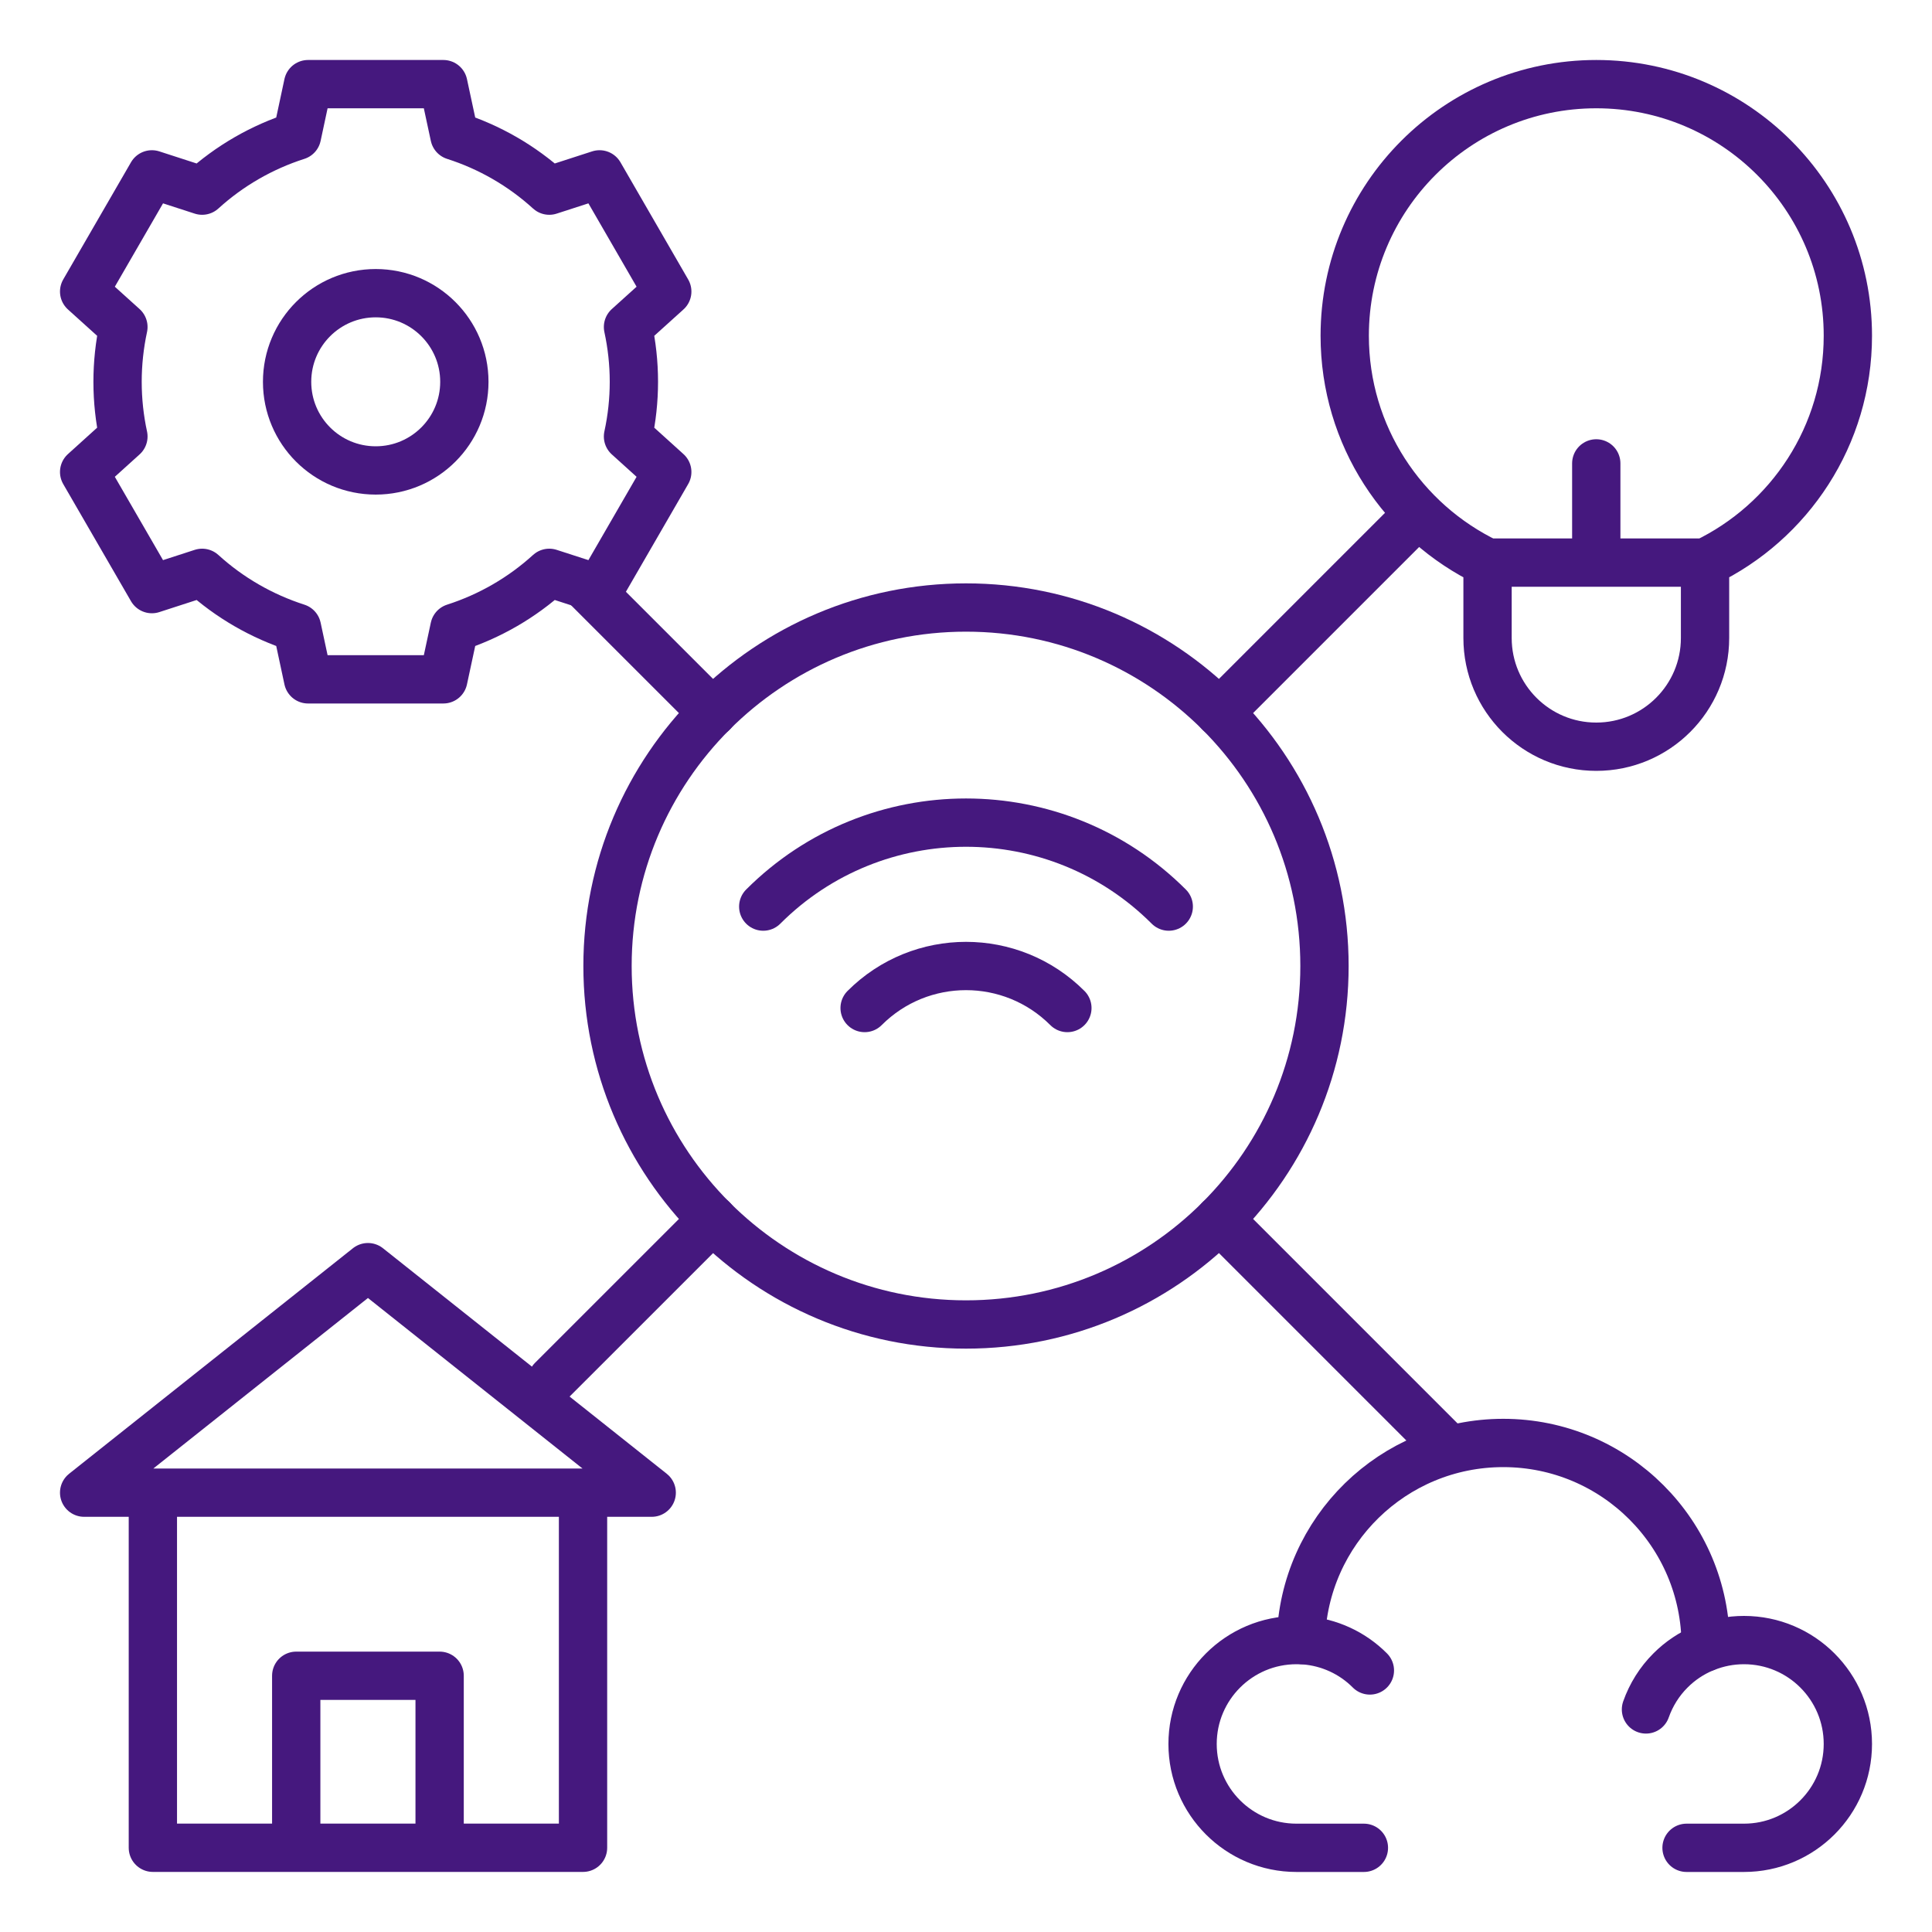 <svg width="40" height="40" viewBox="0 0 40 40" fill="none" xmlns="http://www.w3.org/2000/svg">
<g clip-path="url(#clip0_5052_1103)">
<path d="M24.198 18.77C21.88 16.452 18.12 16.452 15.802 18.77M22.099 20.87C20.94 19.71 19.06 19.71 17.901 20.87" stroke="#45187E" stroke-miterlimit="10" stroke-linecap="round" stroke-linejoin="round"/>
<path d="M20 27.422C24.099 27.422 27.422 24.099 27.422 20C27.422 15.901 24.099 12.578 20 12.578C15.901 12.578 12.578 15.901 12.578 20C12.578 24.099 15.901 27.422 20 27.422Z" stroke="#45187E" stroke-miterlimit="10" stroke-linecap="round" stroke-linejoin="round"/>
<path fill-rule="evenodd" clip-rule="evenodd" d="M13.124 7.904C13.124 7.514 13.081 7.136 13.002 6.77L13.815 6.036L12.413 3.61L11.372 3.947C10.806 3.432 10.137 3.046 9.409 2.813L9.179 1.742H6.378L6.149 2.813C5.421 3.046 4.751 3.432 4.185 3.947L3.145 3.61L1.742 6.036L2.555 6.77C2.475 7.142 2.434 7.522 2.434 7.904C2.434 8.293 2.476 8.672 2.555 9.037L1.742 9.772L3.145 12.197L4.185 11.86C4.751 12.375 5.421 12.761 6.149 12.995L6.378 14.065H9.179L9.409 12.995C10.137 12.761 10.806 12.375 11.372 11.86L12.413 12.197L13.815 9.772L13.002 9.037C13.083 8.665 13.124 8.285 13.124 7.904Z" stroke="#45187E" stroke-miterlimit="10" stroke-linecap="round" stroke-linejoin="round"/>
<path d="M7.779 9.74C8.792 9.74 9.614 8.919 9.614 7.905C9.614 6.892 8.792 6.07 7.779 6.07C6.765 6.07 5.944 6.892 5.944 7.905C5.944 8.919 6.765 9.74 7.779 9.74Z" stroke="#45187E" stroke-miterlimit="10" stroke-linecap="round" stroke-linejoin="round"/>
<path d="M34.918 38.257H36.107C37.295 38.257 38.258 37.294 38.258 36.107C38.258 34.919 37.295 33.956 36.107 33.956C35.827 33.956 35.559 34.01 35.313 34.108C35.314 34.094 35.314 34.08 35.314 34.066C35.314 31.751 33.437 29.875 31.123 29.875C28.844 29.875 26.99 31.693 26.933 33.958C26.903 33.957 26.872 33.956 26.842 33.956C25.654 33.956 24.691 34.919 24.691 36.107C24.691 37.294 25.654 38.257 26.842 38.257H28.238" stroke="#45187E" stroke-miterlimit="10" stroke-linecap="round" stroke-linejoin="round"/>
<path d="M27.008 33.961C27.519 34 28 34.221 28.362 34.585M34.078 35.392C34.185 35.088 34.358 34.812 34.586 34.585C34.784 34.386 35.019 34.229 35.278 34.121M3.165 30.977V38.256H12.071V30.977" stroke="#45187E" stroke-miterlimit="10" stroke-linecap="round" stroke-linejoin="round"/>
<path d="M9.102 38.184V34.695H6.133V38.184M30.798 11.648C29.049 10.809 27.841 9.021 27.841 6.951C27.841 4.074 30.173 1.742 33.049 1.742C35.926 1.742 38.258 4.074 38.258 6.951C38.258 9.021 37.05 10.809 35.301 11.648M30.798 11.648V13.209C30.798 14.452 31.806 15.46 33.049 15.46C34.293 15.46 35.301 14.452 35.301 13.209V11.648M30.798 11.648H35.301M33.049 11.648V9.594M29.875 29.875L25.248 25.248M11.431 28.569L14.754 25.247M29.13 10.87L25.248 14.752M12.093 12.094L14.754 14.754M1.742 30.904L7.618 26.235L13.493 30.904H1.742Z" stroke="#45187E" stroke-miterlimit="10" stroke-linecap="round" stroke-linejoin="round"/>
</g>
<defs>
<clipPath id="clip0_5052_1103">
<rect width="38" height="38" fill="white" transform="translate(1 1)"/>
</clipPath>
</defs>
</svg>
